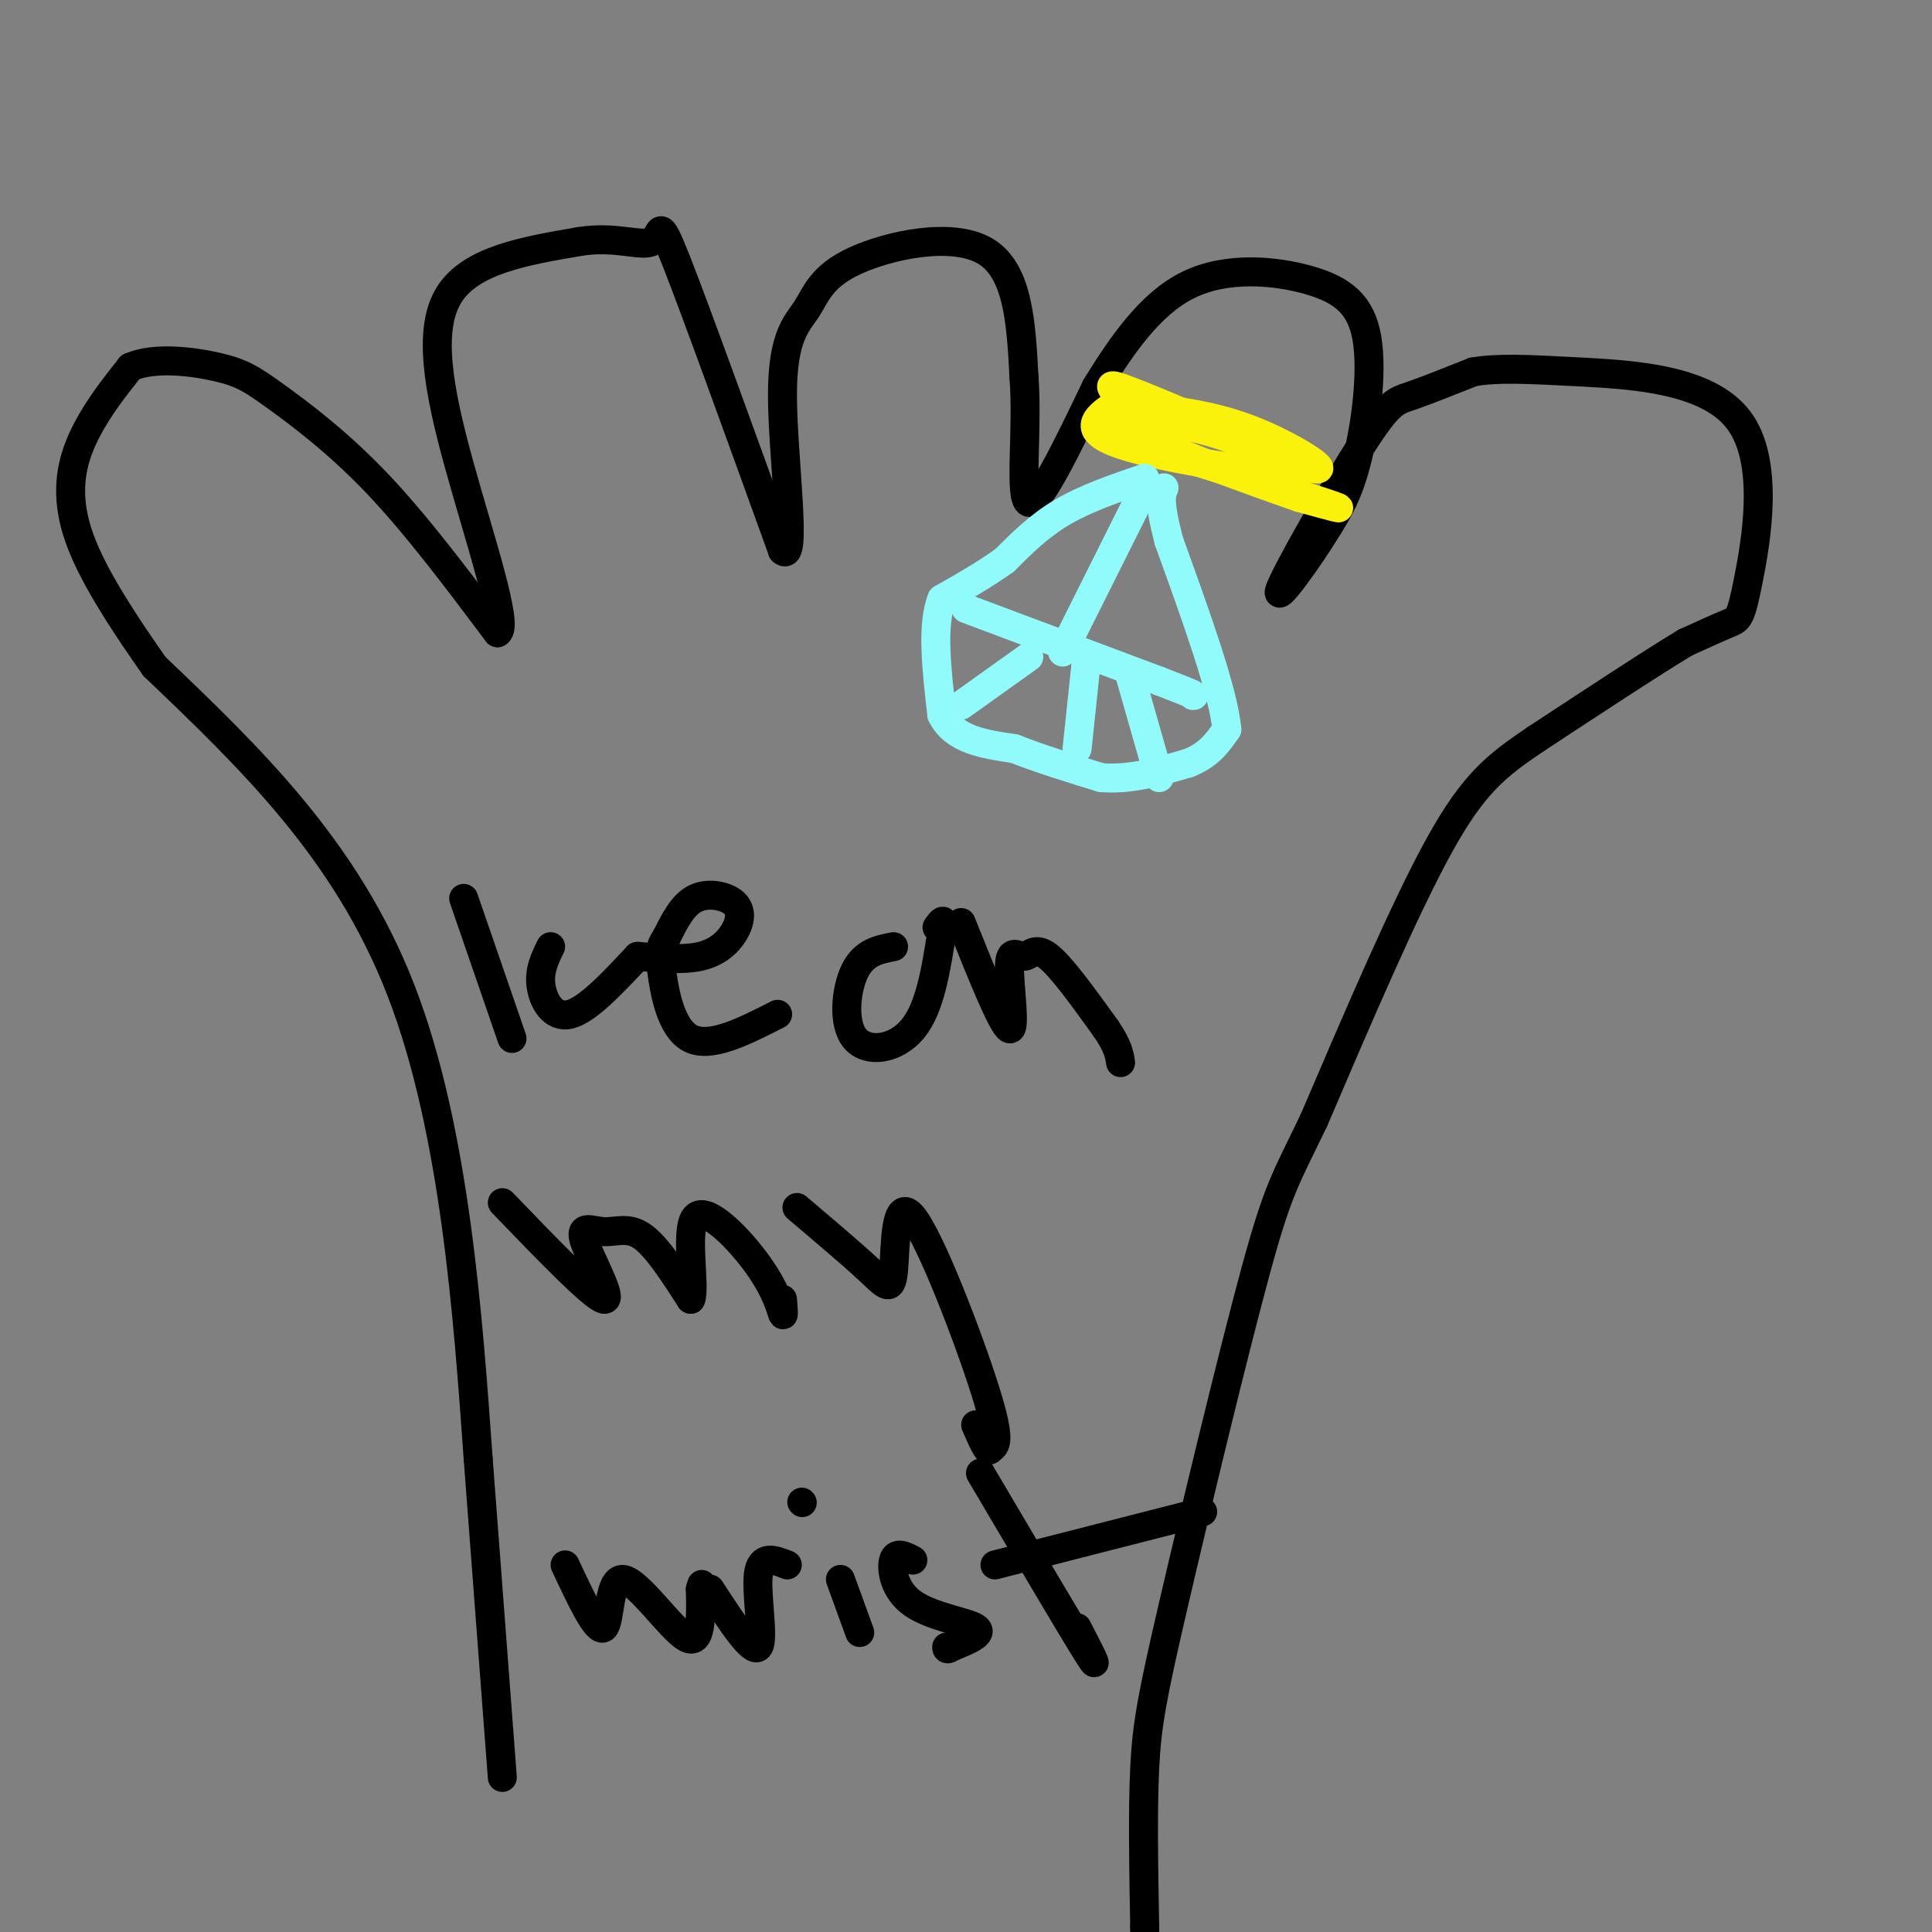 <svg viewBox='0 0 400 400' version='1.1' xmlns='http://www.w3.org/2000/svg' xmlns:xlink='http://www.w3.org/1999/xlink'><rect x="0" y="0" width="400" height="400" fill="#808080" stroke="none"/><g fill='none' stroke='rgb(0,0,0)' stroke-width='6' stroke-linecap='round' stroke-linejoin='round'><path d='M104,368c0.000,0.000 -5.000,-66.000 -5,-66'/><path d='M99,302c-2.067,-28.844 -4.733,-67.956 -16,-97c-11.267,-29.044 -31.133,-48.022 -51,-67'/><path d='M32,138c-11.810,-16.750 -15.833,-25.125 -17,-32c-1.167,-6.875 0.524,-12.250 3,-17c2.476,-4.750 5.738,-8.875 9,-13'/><path d='M27,76c4.997,-2.187 12.989,-1.153 18,0c5.011,1.153 7.041,2.426 12,6c4.959,3.574 12.845,9.450 21,18c8.155,8.550 16.577,19.775 25,31'/><path d='M103,131c2.500,-1.167 -3.750,-19.583 -8,-35c-4.250,-15.417 -6.500,-27.833 -2,-35c4.500,-7.167 15.750,-9.083 27,-11'/><path d='M120,50c7.536,-1.226 12.875,1.208 15,0c2.125,-1.208 1.036,-6.060 5,4c3.964,10.060 12.982,35.030 22,60'/><path d='M162,114c3.154,2.995 0.038,-19.518 0,-32c-0.038,-12.482 3.000,-14.933 5,-18c2.000,-3.067 2.962,-6.749 10,-10c7.038,-3.251 20.154,-6.072 27,-2c6.846,4.072 7.423,15.036 8,26'/><path d='M212,78c0.844,10.889 -1.044,25.111 1,26c2.044,0.889 8.022,-11.556 14,-24'/><path d='M227,80c5.150,-8.309 11.026,-17.080 19,-21c7.974,-3.920 18.044,-2.989 25,-1c6.956,1.989 10.796,5.035 12,12c1.204,6.965 -0.227,17.847 -2,25c-1.773,7.153 -3.886,10.576 -6,14'/><path d='M275,109c-4.105,6.785 -11.368,16.746 -10,13c1.368,-3.746 11.368,-21.201 17,-30c5.632,-8.799 6.895,-8.943 10,-10c3.105,-1.057 8.053,-3.029 13,-5'/><path d='M305,77c5.033,-0.879 11.117,-0.578 22,0c10.883,0.578 26.567,1.433 33,10c6.433,8.567 3.617,24.845 2,33c-1.617,8.155 -2.033,8.187 -4,9c-1.967,0.813 -5.483,2.406 -9,4'/><path d='M349,133c-6.667,4.000 -18.833,12.000 -31,20'/><path d='M318,153c-8.111,5.467 -12.889,9.133 -20,22c-7.111,12.867 -16.556,34.933 -26,57'/><path d='M272,232c-5.805,12.094 -7.319,13.829 -12,31c-4.681,17.171 -12.530,49.777 -17,69c-4.470,19.223 -5.563,25.064 -6,34c-0.437,8.936 -0.219,20.968 0,33'/><path d='M237,399c0.000,5.500 0.000,2.750 0,0'/></g>
<g fill='none' stroke='rgb(251,242,11)' stroke-width='6' stroke-linecap='round' stroke-linejoin='round'><path d='M227,89c20.000,6.333 40.000,12.667 47,15c7.000,2.333 1.000,0.667 -5,-1'/><path d='M269,103c-9.345,-3.214 -30.208,-10.750 -35,-14c-4.792,-3.250 6.488,-2.214 15,0c8.512,2.214 14.256,5.607 20,9'/><path d='M269,98c-5.111,0.467 -27.889,-2.867 -37,-6c-9.111,-3.133 -4.556,-6.067 0,-9'/><path d='M232,83c-1.244,-2.556 -4.356,-4.444 2,-2c6.356,2.444 22.178,9.222 38,16'/><path d='M272,97c4.133,0.933 -4.533,-4.733 -13,-8c-8.467,-3.267 -16.733,-4.133 -25,-5'/></g>
<g fill='none' stroke='rgb(145,251,251)' stroke-width='6' stroke-linecap='round' stroke-linejoin='round'><path d='M237,99c-6.083,2.083 -12.167,4.167 -17,7c-4.833,2.833 -8.417,6.417 -12,10'/><path d='M208,116c-4.167,3.000 -8.583,5.500 -13,8'/><path d='M195,124c-2.167,5.333 -1.083,14.667 0,24'/><path d='M195,148c2.500,5.167 8.750,6.083 15,7'/><path d='M210,155c5.500,2.167 11.750,4.083 18,6'/><path d='M228,161c6.000,0.500 12.000,-1.250 18,-3'/><path d='M246,158c4.333,-1.667 6.167,-4.333 8,-7'/><path d='M254,151c-0.667,-7.667 -6.333,-23.333 -12,-39'/><path d='M242,112c-2.167,-8.333 -1.583,-9.667 -1,-11'/><path d='M200,126c0.000,0.000 40.000,15.000 40,15'/><path d='M240,141c7.833,3.000 7.417,3.000 7,3'/><path d='M199,146c0.000,0.000 14.000,-10.000 14,-10'/><path d='M234,140c0.000,0.000 6.000,21.000 6,21'/><path d='M225,136c0.000,0.000 -2.000,19.000 -2,19'/><path d='M220,135c0.000,0.000 17.000,-34.000 17,-34'/></g>
<g fill='none' stroke='rgb(0,0,0)' stroke-width='6' stroke-linecap='round' stroke-linejoin='round'><path d='M96,186c0.000,0.000 10.000,29.000 10,29'/><path d='M114,196c-1.200,2.444 -2.400,4.889 -2,8c0.400,3.111 2.400,6.889 6,6c3.600,-0.889 8.800,-6.444 14,-12'/><path d='M132,198c4.756,0.405 9.512,0.810 13,0c3.488,-0.810 5.708,-2.836 7,-5c1.292,-2.164 1.656,-4.467 0,-6c-1.656,-1.533 -5.330,-2.295 -8,-1c-2.670,1.295 -4.335,4.648 -6,8'/><path d='M138,194c-1.298,1.929 -1.542,2.750 -1,7c0.542,4.250 1.869,11.929 6,14c4.131,2.071 11.065,-1.464 18,-5'/><path d='M185,196c-3.060,0.589 -6.119,1.179 -8,5c-1.881,3.821 -2.583,10.875 0,14c2.583,3.125 8.452,2.321 12,-2c3.548,-4.321 4.774,-12.161 6,-20'/><path d='M195,193c0.833,-3.500 -0.083,-2.250 -1,-1'/><path d='M199,191c4.297,10.734 8.593,21.467 10,22c1.407,0.533 -0.077,-9.136 0,-13c0.077,-3.864 1.713,-1.925 3,-2c1.287,-0.075 2.225,-2.164 5,0c2.775,2.164 7.388,8.582 12,15'/><path d='M229,213c2.500,3.667 2.750,5.333 3,7'/><path d='M104,249c9.402,9.764 18.804,19.528 21,20c2.196,0.472 -2.813,-8.348 -4,-12c-1.187,-3.652 1.450,-2.137 4,-2c2.550,0.137 5.014,-1.104 8,1c2.986,2.104 6.493,7.552 10,13'/><path d='M143,269c1.065,-2.276 -1.271,-14.466 1,-17c2.271,-2.534 9.150,4.587 13,10c3.850,5.413 4.671,9.118 5,10c0.329,0.882 0.164,-1.059 0,-3'/><path d='M165,250c5.777,4.893 11.553,9.786 15,13c3.447,3.214 4.563,4.748 5,0c0.437,-4.748 0.195,-15.778 4,-11c3.805,4.778 11.659,25.365 15,36c3.341,10.635 2.171,11.317 1,12'/><path d='M205,300c-0.333,1.167 -1.667,-1.917 -3,-5'/><path d='M117,324c3.298,7.042 6.595,14.083 8,13c1.405,-1.083 0.917,-10.292 4,-10c3.083,0.292 9.738,10.083 13,12c3.262,1.917 3.131,-4.042 3,-10'/><path d='M145,329c0.500,-1.667 0.250,-0.833 0,0'/><path d='M147,329c4.356,6.689 8.711,13.378 10,12c1.289,-1.378 -0.489,-10.822 0,-15c0.489,-4.178 3.244,-3.089 6,-2'/><path d='M174,327c0.000,0.000 4.000,11.000 4,11'/><path d='M166,311c0.000,0.000 0.100,0.100 0.1,0.1'/><path d='M189,323c-1.726,-0.893 -3.452,-1.786 -4,0c-0.548,1.786 0.083,6.250 4,9c3.917,2.750 11.119,3.786 13,5c1.881,1.214 -1.560,2.607 -5,4'/><path d='M197,341c-1.000,0.667 -1.000,0.333 -1,0'/><path d='M203,305c9.333,15.833 18.667,31.667 22,37c3.333,5.333 0.667,0.167 -2,-5'/><path d='M206,324c0.000,0.000 43.000,-11.000 43,-11'/></g>
</svg>